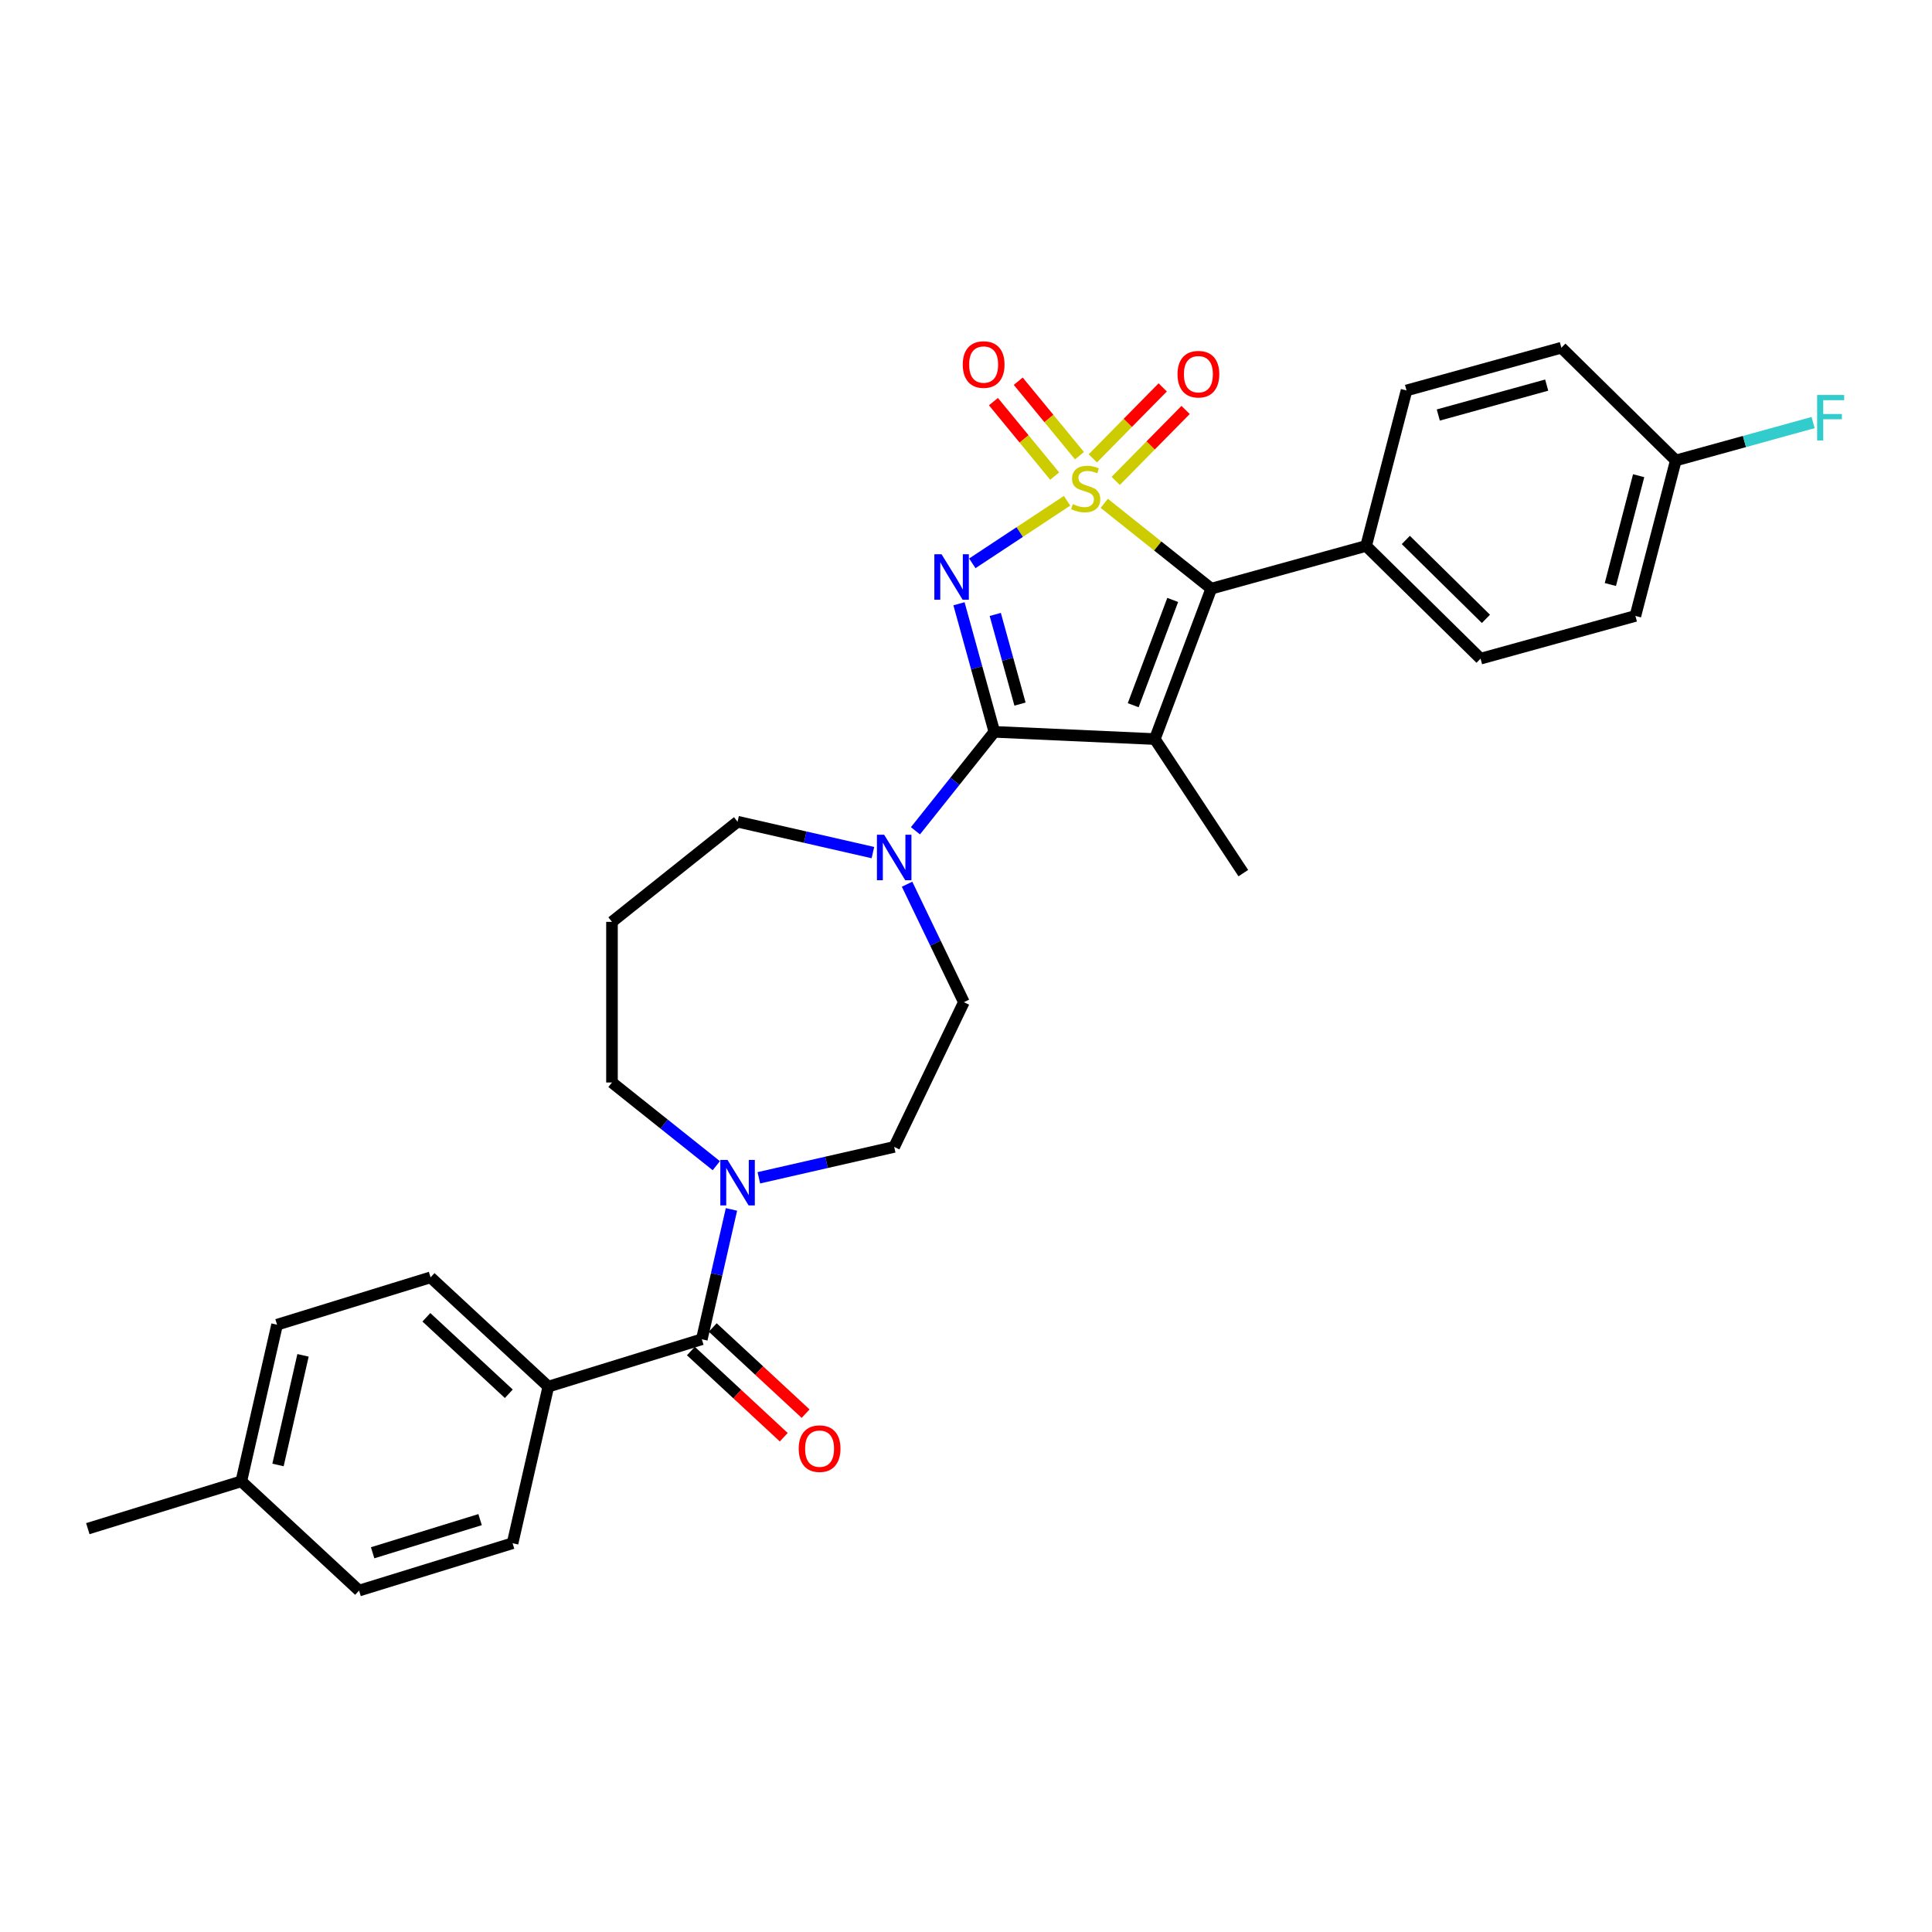 <?xml version='1.0' encoding='iso-8859-1'?>
<svg version='1.1' baseProfile='full'
              xmlns='http://www.w3.org/2000/svg'
                      xmlns:rdkit='http://www.rdkit.org/xml'
                      xmlns:xlink='http://www.w3.org/1999/xlink'
                  xml:space='preserve'
width='1000px' height='1000px' viewBox='0 0 1000 1000'>
<!-- END OF HEADER -->
<rect style='opacity:1.0;fill:#FFFFFF;stroke:none' width='1000' height='1000' x='0' y='0'> </rect>
<path class='bond-0' d='M 552.311,259.208 L 527.789,275.394' style='fill:none;fill-rule:evenodd;stroke:#CCCC00;stroke-width:6px;stroke-linecap:butt;stroke-linejoin:miter;stroke-opacity:1' />
<path class='bond-0' d='M 527.789,275.394 L 503.268,291.581' style='fill:none;fill-rule:evenodd;stroke:#0000FF;stroke-width:6px;stroke-linecap:butt;stroke-linejoin:miter;stroke-opacity:1' />
<path class='bond-3' d='M 571.567,260.531 L 599.256,282.612' style='fill:none;fill-rule:evenodd;stroke:#CCCC00;stroke-width:6px;stroke-linecap:butt;stroke-linejoin:miter;stroke-opacity:1' />
<path class='bond-3' d='M 599.256,282.612 L 626.945,304.693' style='fill:none;fill-rule:evenodd;stroke:#000000;stroke-width:6px;stroke-linecap:butt;stroke-linejoin:miter;stroke-opacity:1' />
<path class='bond-7' d='M 558.733,235.862 L 542.888,216.591' style='fill:none;fill-rule:evenodd;stroke:#CCCC00;stroke-width:6px;stroke-linecap:butt;stroke-linejoin:miter;stroke-opacity:1' />
<path class='bond-7' d='M 542.888,216.591 L 527.042,197.32' style='fill:none;fill-rule:evenodd;stroke:#FF0000;stroke-width:6px;stroke-linecap:butt;stroke-linejoin:miter;stroke-opacity:1' />
<path class='bond-7' d='M 545.888,246.423 L 530.043,227.152' style='fill:none;fill-rule:evenodd;stroke:#CCCC00;stroke-width:6px;stroke-linecap:butt;stroke-linejoin:miter;stroke-opacity:1' />
<path class='bond-7' d='M 530.043,227.152 L 514.198,207.882' style='fill:none;fill-rule:evenodd;stroke:#FF0000;stroke-width:6px;stroke-linecap:butt;stroke-linejoin:miter;stroke-opacity:1' />
<path class='bond-8' d='M 577.49,248.914 L 595.58,230.552' style='fill:none;fill-rule:evenodd;stroke:#CCCC00;stroke-width:6px;stroke-linecap:butt;stroke-linejoin:miter;stroke-opacity:1' />
<path class='bond-8' d='M 595.58,230.552 L 613.669,212.19' style='fill:none;fill-rule:evenodd;stroke:#FF0000;stroke-width:6px;stroke-linecap:butt;stroke-linejoin:miter;stroke-opacity:1' />
<path class='bond-8' d='M 565.644,237.244 L 583.734,218.882' style='fill:none;fill-rule:evenodd;stroke:#CCCC00;stroke-width:6px;stroke-linecap:butt;stroke-linejoin:miter;stroke-opacity:1' />
<path class='bond-8' d='M 583.734,218.882 L 601.823,200.519' style='fill:none;fill-rule:evenodd;stroke:#FF0000;stroke-width:6px;stroke-linecap:butt;stroke-linejoin:miter;stroke-opacity:1' />
<path class='bond-1' d='M 496.37,312.509 L 505.519,345.658' style='fill:none;fill-rule:evenodd;stroke:#0000FF;stroke-width:6px;stroke-linecap:butt;stroke-linejoin:miter;stroke-opacity:1' />
<path class='bond-1' d='M 505.519,345.658 L 514.667,378.807' style='fill:none;fill-rule:evenodd;stroke:#000000;stroke-width:6px;stroke-linecap:butt;stroke-linejoin:miter;stroke-opacity:1' />
<path class='bond-1' d='M 515.145,318.03 L 521.549,341.234' style='fill:none;fill-rule:evenodd;stroke:#0000FF;stroke-width:6px;stroke-linecap:butt;stroke-linejoin:miter;stroke-opacity:1' />
<path class='bond-1' d='M 521.549,341.234 L 527.953,364.438' style='fill:none;fill-rule:evenodd;stroke:#000000;stroke-width:6px;stroke-linecap:butt;stroke-linejoin:miter;stroke-opacity:1' />
<path class='bond-4' d='M 514.667,378.807 L 494.251,404.408' style='fill:none;fill-rule:evenodd;stroke:#000000;stroke-width:6px;stroke-linecap:butt;stroke-linejoin:miter;stroke-opacity:1' />
<path class='bond-4' d='M 494.251,404.408 L 473.835,430.009' style='fill:none;fill-rule:evenodd;stroke:#0000FF;stroke-width:6px;stroke-linecap:butt;stroke-linejoin:miter;stroke-opacity:1' />
<path class='bond-30' d='M 514.667,378.807 L 597.73,382.537' style='fill:none;fill-rule:evenodd;stroke:#000000;stroke-width:6px;stroke-linecap:butt;stroke-linejoin:miter;stroke-opacity:1' />
<path class='bond-2' d='M 597.73,382.537 L 626.945,304.693' style='fill:none;fill-rule:evenodd;stroke:#000000;stroke-width:6px;stroke-linecap:butt;stroke-linejoin:miter;stroke-opacity:1' />
<path class='bond-2' d='M 586.543,365.018 L 606.994,310.527' style='fill:none;fill-rule:evenodd;stroke:#000000;stroke-width:6px;stroke-linecap:butt;stroke-linejoin:miter;stroke-opacity:1' />
<path class='bond-14' d='M 597.73,382.537 L 643.535,451.929' style='fill:none;fill-rule:evenodd;stroke:#000000;stroke-width:6px;stroke-linecap:butt;stroke-linejoin:miter;stroke-opacity:1' />
<path class='bond-9' d='M 626.945,304.693 L 707.095,282.573' style='fill:none;fill-rule:evenodd;stroke:#000000;stroke-width:6px;stroke-linecap:butt;stroke-linejoin:miter;stroke-opacity:1' />
<path class='bond-11' d='M 469.497,457.665 L 484.2,488.195' style='fill:none;fill-rule:evenodd;stroke:#0000FF;stroke-width:6px;stroke-linecap:butt;stroke-linejoin:miter;stroke-opacity:1' />
<path class='bond-11' d='M 484.2,488.195 L 498.902,518.725' style='fill:none;fill-rule:evenodd;stroke:#000000;stroke-width:6px;stroke-linecap:butt;stroke-linejoin:miter;stroke-opacity:1' />
<path class='bond-21' d='M 451.818,441.301 L 416.792,433.306' style='fill:none;fill-rule:evenodd;stroke:#0000FF;stroke-width:6px;stroke-linecap:butt;stroke-linejoin:miter;stroke-opacity:1' />
<path class='bond-21' d='M 416.792,433.306 L 381.765,425.312' style='fill:none;fill-rule:evenodd;stroke:#000000;stroke-width:6px;stroke-linecap:butt;stroke-linejoin:miter;stroke-opacity:1' />
<path class='bond-5' d='M 363.263,693.201 L 370.933,659.596' style='fill:none;fill-rule:evenodd;stroke:#000000;stroke-width:6px;stroke-linecap:butt;stroke-linejoin:miter;stroke-opacity:1' />
<path class='bond-5' d='M 370.933,659.596 L 378.603,625.991' style='fill:none;fill-rule:evenodd;stroke:#0000FF;stroke-width:6px;stroke-linecap:butt;stroke-linejoin:miter;stroke-opacity:1' />
<path class='bond-10' d='M 363.263,693.201 L 283.811,717.709' style='fill:none;fill-rule:evenodd;stroke:#000000;stroke-width:6px;stroke-linecap:butt;stroke-linejoin:miter;stroke-opacity:1' />
<path class='bond-13' d='M 357.608,699.296 L 381.639,721.594' style='fill:none;fill-rule:evenodd;stroke:#000000;stroke-width:6px;stroke-linecap:butt;stroke-linejoin:miter;stroke-opacity:1' />
<path class='bond-13' d='M 381.639,721.594 L 405.671,743.892' style='fill:none;fill-rule:evenodd;stroke:#FF0000;stroke-width:6px;stroke-linecap:butt;stroke-linejoin:miter;stroke-opacity:1' />
<path class='bond-13' d='M 368.919,687.106 L 392.95,709.404' style='fill:none;fill-rule:evenodd;stroke:#000000;stroke-width:6px;stroke-linecap:butt;stroke-linejoin:miter;stroke-opacity:1' />
<path class='bond-13' d='M 392.95,709.404 L 416.982,731.701' style='fill:none;fill-rule:evenodd;stroke:#FF0000;stroke-width:6px;stroke-linecap:butt;stroke-linejoin:miter;stroke-opacity:1' />
<path class='bond-6' d='M 392.774,609.627 L 427.8,601.632' style='fill:none;fill-rule:evenodd;stroke:#0000FF;stroke-width:6px;stroke-linecap:butt;stroke-linejoin:miter;stroke-opacity:1' />
<path class='bond-6' d='M 427.8,601.632 L 462.827,593.637' style='fill:none;fill-rule:evenodd;stroke:#000000;stroke-width:6px;stroke-linecap:butt;stroke-linejoin:miter;stroke-opacity:1' />
<path class='bond-32' d='M 370.757,603.36 L 343.758,581.829' style='fill:none;fill-rule:evenodd;stroke:#0000FF;stroke-width:6px;stroke-linecap:butt;stroke-linejoin:miter;stroke-opacity:1' />
<path class='bond-32' d='M 343.758,581.829 L 316.759,560.298' style='fill:none;fill-rule:evenodd;stroke:#000000;stroke-width:6px;stroke-linecap:butt;stroke-linejoin:miter;stroke-opacity:1' />
<path class='bond-15' d='M 707.095,282.573 L 766.326,340.925' style='fill:none;fill-rule:evenodd;stroke:#000000;stroke-width:6px;stroke-linecap:butt;stroke-linejoin:miter;stroke-opacity:1' />
<path class='bond-15' d='M 727.65,279.48 L 769.112,320.326' style='fill:none;fill-rule:evenodd;stroke:#000000;stroke-width:6px;stroke-linecap:butt;stroke-linejoin:miter;stroke-opacity:1' />
<path class='bond-16' d='M 707.095,282.573 L 728.014,202.101' style='fill:none;fill-rule:evenodd;stroke:#000000;stroke-width:6px;stroke-linecap:butt;stroke-linejoin:miter;stroke-opacity:1' />
<path class='bond-17' d='M 283.811,717.709 L 222.861,661.155' style='fill:none;fill-rule:evenodd;stroke:#000000;stroke-width:6px;stroke-linecap:butt;stroke-linejoin:miter;stroke-opacity:1' />
<path class='bond-17' d='M 263.358,721.416 L 220.693,681.828' style='fill:none;fill-rule:evenodd;stroke:#000000;stroke-width:6px;stroke-linecap:butt;stroke-linejoin:miter;stroke-opacity:1' />
<path class='bond-18' d='M 283.811,717.709 L 265.309,798.77' style='fill:none;fill-rule:evenodd;stroke:#000000;stroke-width:6px;stroke-linecap:butt;stroke-linejoin:miter;stroke-opacity:1' />
<path class='bond-12' d='M 498.902,518.725 L 462.827,593.637' style='fill:none;fill-rule:evenodd;stroke:#000000;stroke-width:6px;stroke-linecap:butt;stroke-linejoin:miter;stroke-opacity:1' />
<path class='bond-23' d='M 766.326,340.925 L 846.476,318.805' style='fill:none;fill-rule:evenodd;stroke:#000000;stroke-width:6px;stroke-linecap:butt;stroke-linejoin:miter;stroke-opacity:1' />
<path class='bond-24' d='M 728.014,202.101 L 808.163,179.981' style='fill:none;fill-rule:evenodd;stroke:#000000;stroke-width:6px;stroke-linecap:butt;stroke-linejoin:miter;stroke-opacity:1' />
<path class='bond-24' d='M 744.46,214.813 L 800.565,199.329' style='fill:none;fill-rule:evenodd;stroke:#000000;stroke-width:6px;stroke-linecap:butt;stroke-linejoin:miter;stroke-opacity:1' />
<path class='bond-25' d='M 222.861,661.155 L 143.409,685.663' style='fill:none;fill-rule:evenodd;stroke:#000000;stroke-width:6px;stroke-linecap:butt;stroke-linejoin:miter;stroke-opacity:1' />
<path class='bond-26' d='M 265.309,798.77 L 185.857,823.278' style='fill:none;fill-rule:evenodd;stroke:#000000;stroke-width:6px;stroke-linecap:butt;stroke-linejoin:miter;stroke-opacity:1' />
<path class='bond-26' d='M 248.49,786.556 L 192.873,803.711' style='fill:none;fill-rule:evenodd;stroke:#000000;stroke-width:6px;stroke-linecap:butt;stroke-linejoin:miter;stroke-opacity:1' />
<path class='bond-19' d='M 316.759,477.152 L 381.765,425.312' style='fill:none;fill-rule:evenodd;stroke:#000000;stroke-width:6px;stroke-linecap:butt;stroke-linejoin:miter;stroke-opacity:1' />
<path class='bond-22' d='M 316.759,477.152 L 316.759,560.298' style='fill:none;fill-rule:evenodd;stroke:#000000;stroke-width:6px;stroke-linecap:butt;stroke-linejoin:miter;stroke-opacity:1' />
<path class='bond-20' d='M 867.395,238.333 L 808.163,179.981' style='fill:none;fill-rule:evenodd;stroke:#000000;stroke-width:6px;stroke-linecap:butt;stroke-linejoin:miter;stroke-opacity:1' />
<path class='bond-28' d='M 867.395,238.333 L 902.93,228.526' style='fill:none;fill-rule:evenodd;stroke:#000000;stroke-width:6px;stroke-linecap:butt;stroke-linejoin:miter;stroke-opacity:1' />
<path class='bond-28' d='M 902.93,228.526 L 938.465,218.719' style='fill:none;fill-rule:evenodd;stroke:#33CCCC;stroke-width:6px;stroke-linecap:butt;stroke-linejoin:miter;stroke-opacity:1' />
<path class='bond-31' d='M 867.395,238.333 L 846.476,318.805' style='fill:none;fill-rule:evenodd;stroke:#000000;stroke-width:6px;stroke-linecap:butt;stroke-linejoin:miter;stroke-opacity:1' />
<path class='bond-31' d='M 848.163,246.22 L 833.52,302.55' style='fill:none;fill-rule:evenodd;stroke:#000000;stroke-width:6px;stroke-linecap:butt;stroke-linejoin:miter;stroke-opacity:1' />
<path class='bond-33' d='M 143.409,685.663 L 124.907,766.724' style='fill:none;fill-rule:evenodd;stroke:#000000;stroke-width:6px;stroke-linecap:butt;stroke-linejoin:miter;stroke-opacity:1' />
<path class='bond-33' d='M 156.846,701.522 L 143.894,758.265' style='fill:none;fill-rule:evenodd;stroke:#000000;stroke-width:6px;stroke-linecap:butt;stroke-linejoin:miter;stroke-opacity:1' />
<path class='bond-27' d='M 185.857,823.278 L 124.907,766.724' style='fill:none;fill-rule:evenodd;stroke:#000000;stroke-width:6px;stroke-linecap:butt;stroke-linejoin:miter;stroke-opacity:1' />
<path class='bond-29' d='M 124.907,766.724 L 45.455,791.232' style='fill:none;fill-rule:evenodd;stroke:#000000;stroke-width:6px;stroke-linecap:butt;stroke-linejoin:miter;stroke-opacity:1' />
<path  class='atom-0' d='M 555.287 260.934
Q 555.553 261.034, 556.651 261.499
Q 557.748 261.965, 558.946 262.264
Q 560.176 262.53, 561.374 262.53
Q 563.602 262.53, 564.899 261.466
Q 566.196 260.369, 566.196 258.473
Q 566.196 257.176, 565.531 256.378
Q 564.899 255.579, 563.901 255.147
Q 562.904 254.715, 561.241 254.216
Q 559.145 253.584, 557.882 252.985
Q 556.651 252.387, 555.753 251.123
Q 554.888 249.859, 554.888 247.73
Q 554.888 244.77, 556.884 242.941
Q 558.913 241.112, 562.904 241.112
Q 565.631 241.112, 568.724 242.409
L 567.959 244.97
Q 565.132 243.806, 563.003 243.806
Q 560.708 243.806, 559.445 244.77
Q 558.181 245.702, 558.214 247.331
Q 558.214 248.595, 558.846 249.36
Q 559.511 250.125, 560.442 250.557
Q 561.407 250.99, 563.003 251.489
Q 565.132 252.154, 566.396 252.819
Q 567.659 253.484, 568.557 254.848
Q 569.489 256.178, 569.489 258.473
Q 569.489 261.732, 567.294 263.495
Q 565.132 265.224, 561.507 265.224
Q 559.411 265.224, 557.815 264.759
Q 556.252 264.326, 554.389 263.561
L 555.287 260.934
' fill='#CCCC00'/>
<path  class='atom-1' d='M 487.343 286.884
L 495.058 299.356
Q 495.823 300.586, 497.054 302.815
Q 498.285 305.043, 498.351 305.176
L 498.351 286.884
L 501.477 286.884
L 501.477 310.431
L 498.251 310.431
L 489.97 296.795
Q 489.005 295.198, 487.974 293.369
Q 486.977 291.54, 486.677 290.975
L 486.677 310.431
L 483.618 310.431
L 483.618 286.884
L 487.343 286.884
' fill='#0000FF'/>
<path  class='atom-5' d='M 457.622 432.04
L 465.338 444.512
Q 466.103 445.742, 467.333 447.971
Q 468.564 450.199, 468.63 450.332
L 468.63 432.04
L 471.757 432.04
L 471.757 455.587
L 468.53 455.587
L 460.249 441.951
Q 459.285 440.354, 458.254 438.525
Q 457.256 436.696, 456.957 436.131
L 456.957 455.587
L 453.897 455.587
L 453.897 432.04
L 457.622 432.04
' fill='#0000FF'/>
<path  class='atom-7' d='M 376.56 600.366
L 384.276 612.838
Q 385.041 614.068, 386.272 616.297
Q 387.502 618.525, 387.569 618.658
L 387.569 600.366
L 390.695 600.366
L 390.695 623.913
L 387.469 623.913
L 379.188 610.277
Q 378.223 608.68, 377.192 606.851
Q 376.194 605.022, 375.895 604.457
L 375.895 623.913
L 372.835 623.913
L 372.835 600.366
L 376.56 600.366
' fill='#0000FF'/>
<path  class='atom-8' d='M 498.323 188.695
Q 498.323 183.041, 501.116 179.882
Q 503.91 176.722, 509.132 176.722
Q 514.353 176.722, 517.147 179.882
Q 519.941 183.041, 519.941 188.695
Q 519.941 194.416, 517.114 197.675
Q 514.287 200.901, 509.132 200.901
Q 503.943 200.901, 501.116 197.675
Q 498.323 194.449, 498.323 188.695
M 509.132 198.24
Q 512.724 198.24, 514.653 195.846
Q 516.615 193.418, 516.615 188.695
Q 516.615 184.072, 514.653 181.744
Q 512.724 179.383, 509.132 179.383
Q 505.54 179.383, 503.577 181.711
Q 501.648 184.039, 501.648 188.695
Q 501.648 193.451, 503.577 195.846
Q 505.54 198.24, 509.132 198.24
' fill='#FF0000'/>
<path  class='atom-9' d='M 609.482 193.687
Q 609.482 188.033, 612.276 184.874
Q 615.069 181.714, 620.291 181.714
Q 625.512 181.714, 628.306 184.874
Q 631.1 188.033, 631.1 193.687
Q 631.1 199.408, 628.273 202.667
Q 625.446 205.893, 620.291 205.893
Q 615.103 205.893, 612.276 202.667
Q 609.482 199.441, 609.482 193.687
M 620.291 203.233
Q 623.883 203.233, 625.812 200.838
Q 627.774 198.41, 627.774 193.687
Q 627.774 189.064, 625.812 186.736
Q 623.883 184.375, 620.291 184.375
Q 616.699 184.375, 614.737 186.703
Q 612.808 189.031, 612.808 193.687
Q 612.808 198.443, 614.737 200.838
Q 616.699 203.233, 620.291 203.233
' fill='#FF0000'/>
<path  class='atom-14' d='M 413.405 749.821
Q 413.405 744.167, 416.199 741.008
Q 418.992 737.848, 424.214 737.848
Q 429.435 737.848, 432.229 741.008
Q 435.023 744.167, 435.023 749.821
Q 435.023 755.541, 432.196 758.801
Q 429.369 762.027, 424.214 762.027
Q 419.025 762.027, 416.199 758.801
Q 413.405 755.575, 413.405 749.821
M 424.214 759.366
Q 427.806 759.366, 429.735 756.972
Q 431.697 754.544, 431.697 749.821
Q 431.697 745.198, 429.735 742.87
Q 427.806 740.509, 424.214 740.509
Q 420.622 740.509, 418.66 742.837
Q 416.731 745.165, 416.731 749.821
Q 416.731 754.577, 418.66 756.972
Q 420.622 759.366, 424.214 759.366
' fill='#FF0000'/>
<path  class='atom-29' d='M 940.544 204.44
L 954.545 204.44
L 954.545 207.134
L 943.703 207.134
L 943.703 214.284
L 953.348 214.284
L 953.348 217.011
L 943.703 217.011
L 943.703 227.987
L 940.544 227.987
L 940.544 204.44
' fill='#33CCCC'/>
</svg>
